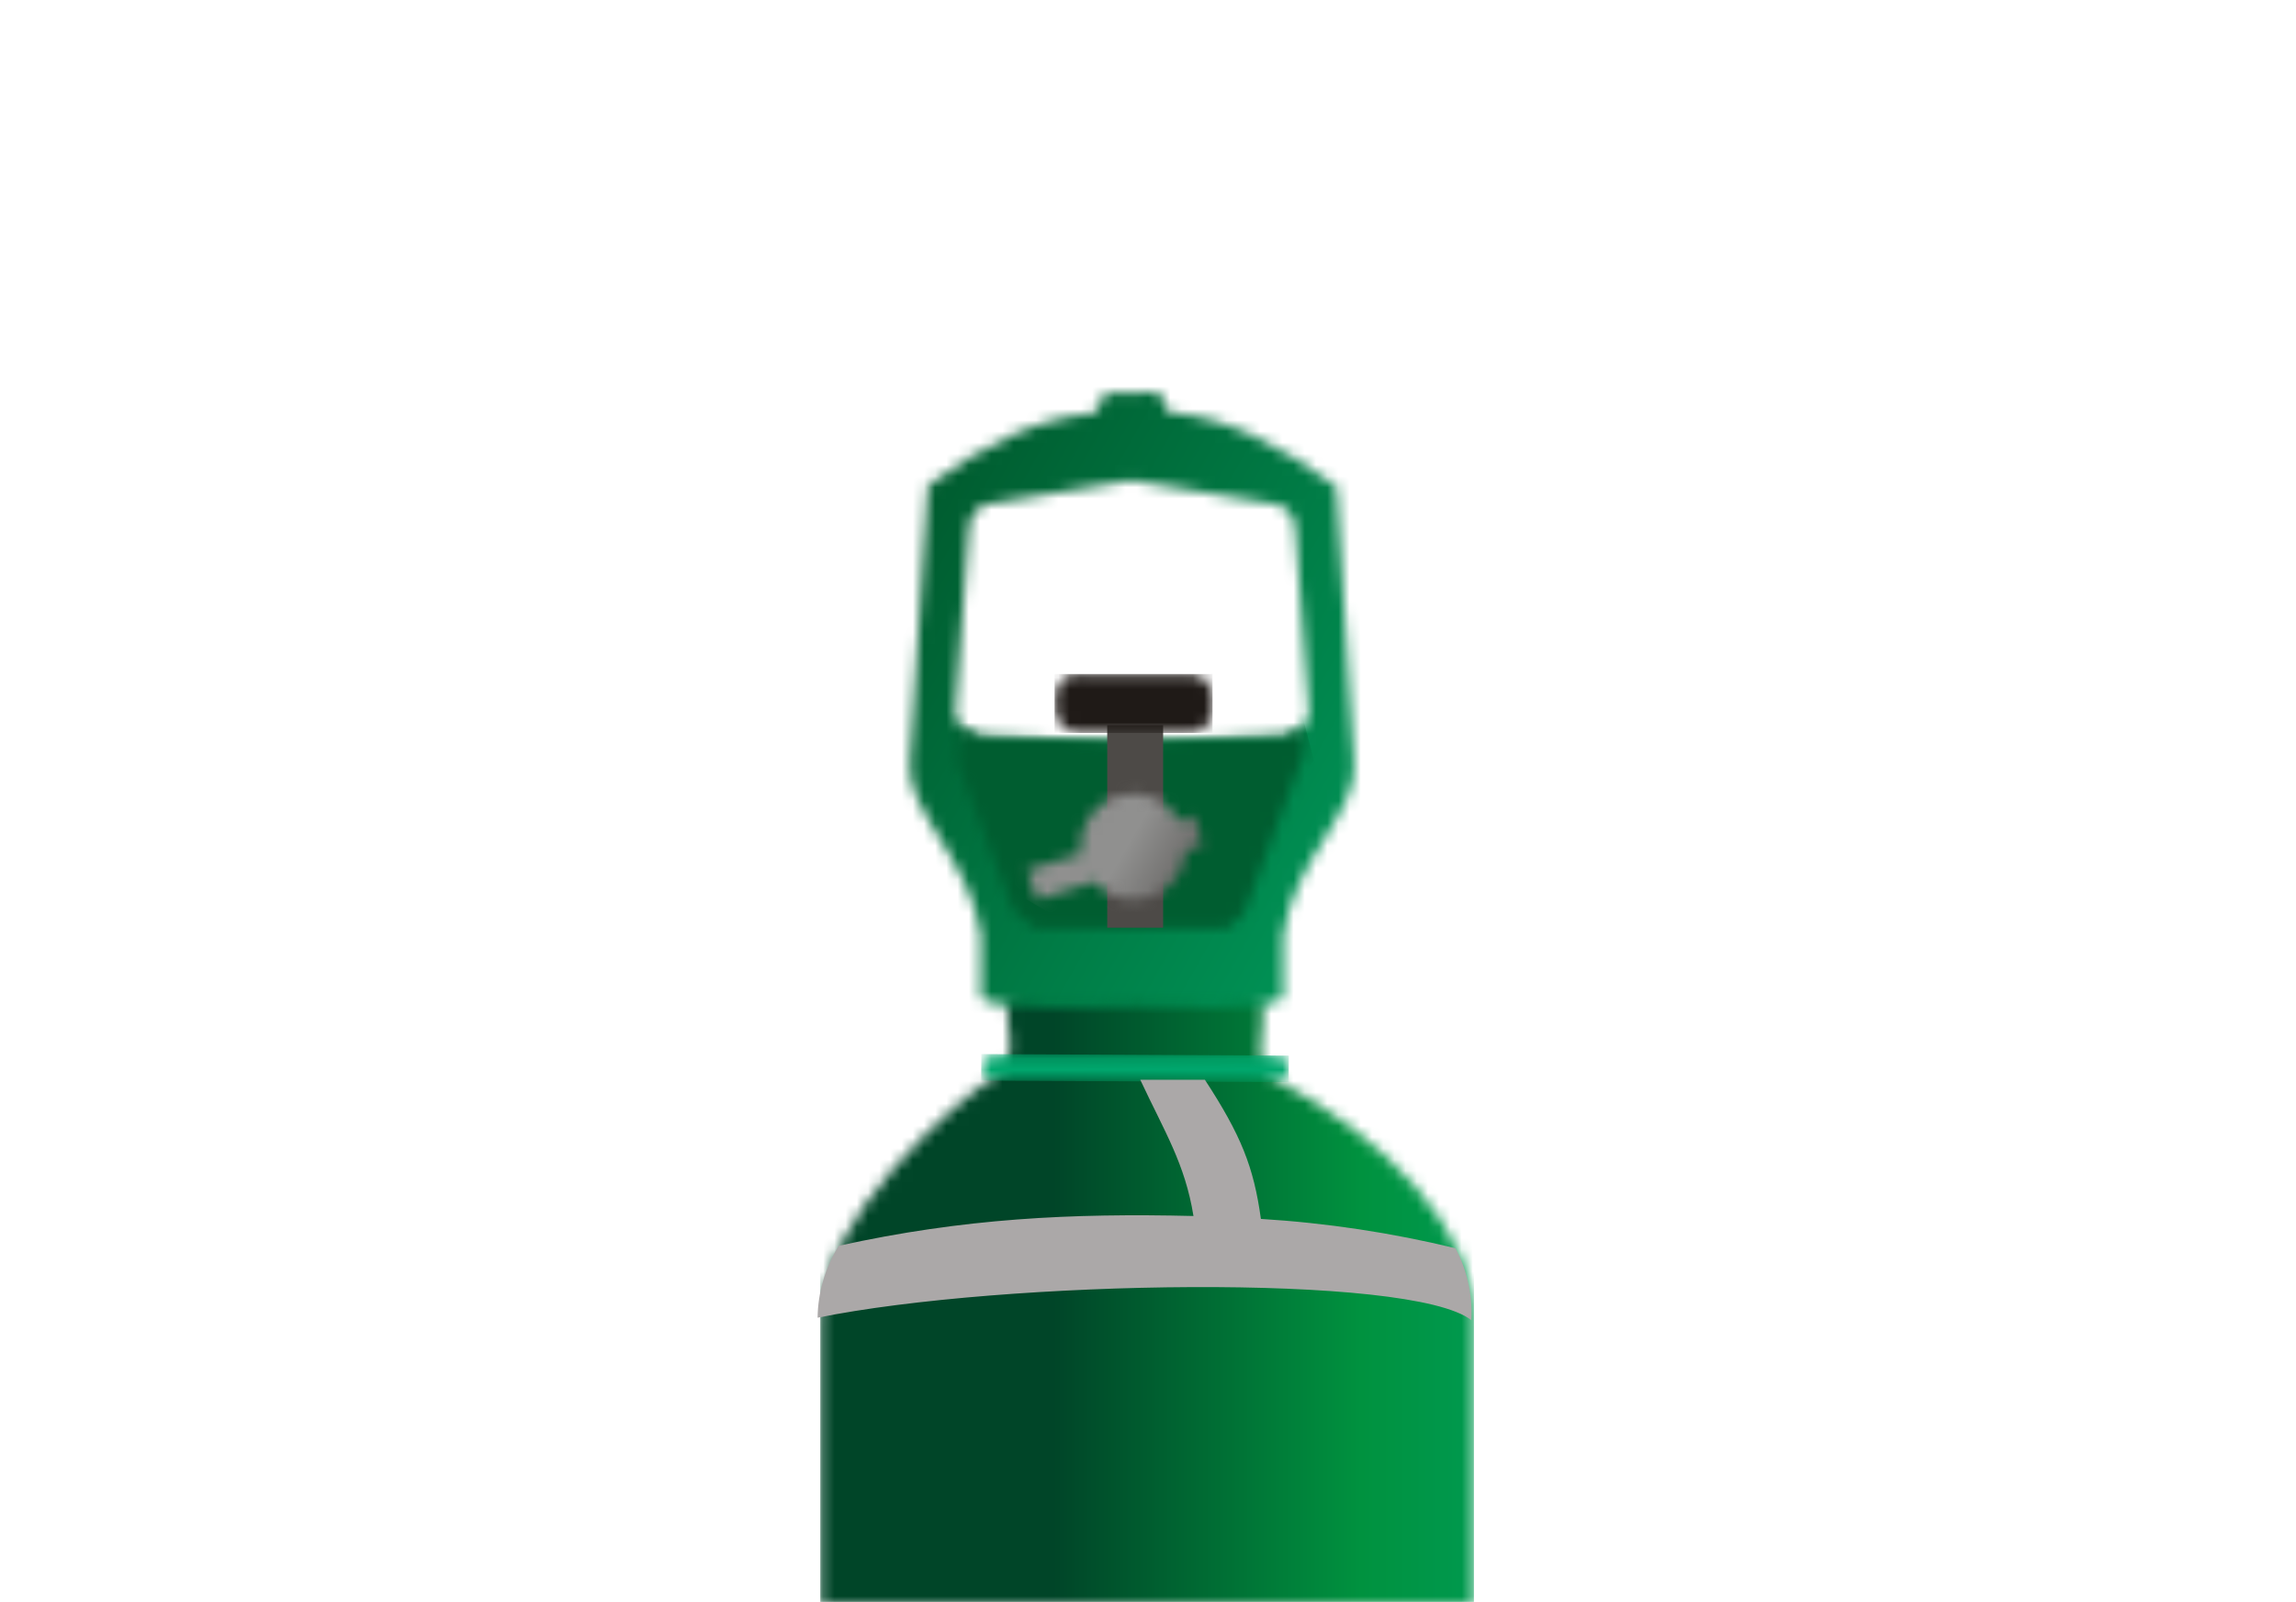<svg width="205" height="143" viewBox="0 0 205 143" fill="none" xmlns="http://www.w3.org/2000/svg">
<g clip-path="url(#clip0_14_1121)">
<mask id="mask0_14_1121" style="mask-type:luminance" maskUnits="userSpaceOnUse" x="73" y="87" width="59" height="57">
<path fill-rule="evenodd" clip-rule="evenodd" d="M131.6 143.42H73.24V117.67C73.24 108.78 85.36 98.26 88.85 96.06C92.34 93.86 87.23 88.31 92.41 87.93C95.51 87.54 107.54 87.11 111.16 88.01C114.78 88.91 110.73 94.76 113.83 96.32C123.67 101.49 131.6 109.78 131.6 117.67V143.42Z" fill="white"/>
</mask>
<g mask="url(#mask0_14_1121)">
<path d="M131.6 87.11H73.24V143.42H131.6V87.11Z" fill="url(#paint0_linear_14_1121)"/>
</g>
<mask id="mask1_14_1121" style="mask-type:luminance" maskUnits="userSpaceOnUse" x="81" y="35" width="40" height="55">
<path fill-rule="evenodd" clip-rule="evenodd" d="M101.08 89.82C102.97 89.82 114.57 90.41 114.57 88.9V83.51C115.51 76.8 121.18 72.51 120.91 68.25L119.32 43.42C114.32 39.74 109.47 37.24 104.62 36.84C103.81 36.84 104.08 35 103.13 35C102.93 35 101.99 35.07 101.04 35.07H99.04C98.09 35.07 98.36 36.78 97.55 36.91C92.7 37.3 87.84 39.67 82.85 43.35L81.23 68.21C80.96 72.42 86.63 76.76 87.57 83.47V88.87C87.57 90.44 99.24 89.87 101.06 89.87H101.08M101.28 42.93L113.36 44.93C113.657 44.925 113.952 44.978 114.229 45.088C114.505 45.197 114.757 45.36 114.97 45.568C115.183 45.775 115.353 46.023 115.469 46.296C115.586 46.569 115.647 46.863 115.65 47.16L116.86 63.6C116.86 64.79 115.51 65.71 114.57 65.84L101.08 66.21L87.59 65.82C86.65 65.69 85.3 64.76 85.3 63.58L86.51 47.14C86.511 46.841 86.572 46.545 86.689 46.27C86.806 45.995 86.976 45.746 87.19 45.538C87.404 45.329 87.658 45.165 87.936 45.056C88.214 44.946 88.511 44.893 88.81 44.9L100.95 42.9L101.28 42.93Z" fill="white"/>
</mask>
<g mask="url(#mask1_14_1121)">
<path d="M90.7 17.718L57.176 76.972L111.443 107.675L144.967 48.421L90.7 17.718Z" fill="url(#paint1_linear_14_1121)"/>
</g>
<mask id="mask2_14_1121" style="mask-type:luminance" maskUnits="userSpaceOnUse" x="87" y="94" width="29" height="3">
<path fill-rule="evenodd" clip-rule="evenodd" d="M88.7 94.23H113.99C114.277 94.23 114.553 94.343 114.757 94.546C114.961 94.748 115.077 95.023 115.08 95.31V95.42C115.057 95.693 114.933 95.948 114.731 96.133C114.529 96.319 114.264 96.421 113.99 96.42H88.7C88.427 96.421 88.164 96.318 87.963 96.132C87.763 95.947 87.64 95.692 87.62 95.42V95.35C87.62 95.064 87.734 94.789 87.936 94.586C88.139 94.384 88.414 94.27 88.7 94.27" fill="white"/>
</mask>
<g mask="url(#mask2_14_1121)">
<path d="M87.615 94.093L87.603 96.463L115.062 96.602L115.074 94.232L87.615 94.093Z" fill="url(#paint2_linear_14_1121)"/>
</g>
<mask id="mask3_14_1121" style="mask-type:luminance" maskUnits="userSpaceOnUse" x="85" y="64" width="32" height="19">
<path fill-rule="evenodd" clip-rule="evenodd" d="M85.66 64.71L85.46 68.02L90.46 81.24L92.35 82.86H109.62L111.08 81.51L116.48 67.08L116.41 64.71C115.934 65.24 115.293 65.593 114.59 65.71L101.08 66.2L87.59 65.79C86.843 65.692 86.164 65.304 85.7 64.71" fill="white"/>
</mask>
<g mask="url(#mask3_14_1121)">
<path d="M114.523 57.148L81.04 65.869L87.438 90.43L120.921 81.708L114.523 57.148Z" fill="url(#paint3_linear_14_1121)"/>
</g>
<path d="M103.85 64.73H98.86V82.81H103.85V64.73Z" fill="#4D4A47"/>
<mask id="mask4_14_1121" style="mask-type:luminance" maskUnits="userSpaceOnUse" x="91" y="70" width="17" height="11">
<path fill-rule="evenodd" clip-rule="evenodd" d="M105.34 73.29C104.824 72.362 104.012 71.634 103.034 71.221C102.055 70.809 100.967 70.736 99.942 71.015C98.918 71.293 98.016 71.907 97.381 72.758C96.746 73.609 96.415 74.649 96.44 75.71C96.44 75.83 96.56 75.94 96.56 76.17L91.71 77.68L92.63 80.33L97.71 78.72C98.32 79.42 99.123 79.923 100.019 80.165C100.915 80.406 101.863 80.377 102.742 80.079C103.621 79.781 104.391 79.228 104.955 78.491C105.52 77.754 105.852 76.866 105.91 75.94L107.41 75.48L106.61 72.83L105.34 73.29Z" fill="white"/>
</mask>
<g mask="url(#mask4_14_1121)">
<path d="M95.661 64.044L87.602 77.947L103.469 87.144L111.528 73.241L95.661 64.044Z" fill="url(#paint4_linear_14_1121)"/>
</g>
<mask id="mask5_14_1121" style="mask-type:luminance" maskUnits="userSpaceOnUse" x="94" y="60" width="15" height="6">
<path fill-rule="evenodd" clip-rule="evenodd" d="M96.39 60.17H106.08C106.358 60.154 106.636 60.193 106.899 60.285C107.162 60.377 107.404 60.52 107.612 60.706C107.819 60.892 107.987 61.117 108.107 61.368C108.227 61.619 108.296 61.892 108.31 62.17V63.53C108.252 64.071 107.988 64.569 107.573 64.921C107.158 65.273 106.623 65.451 106.08 65.42H96.44C96.162 65.436 95.884 65.397 95.621 65.305C95.358 65.213 95.116 65.07 94.909 64.884C94.701 64.698 94.533 64.473 94.413 64.222C94.293 63.971 94.224 63.698 94.21 63.42V62.12C94.223 61.842 94.291 61.568 94.41 61.316C94.53 61.064 94.698 60.839 94.906 60.653C95.113 60.466 95.356 60.323 95.619 60.232C95.883 60.141 96.162 60.102 96.44 60.12" fill="white"/>
</mask>
<g mask="url(#mask5_14_1121)">
<path d="M108.26 60.17H94.16V65.43H108.26V60.17Z" fill="url(#paint5_linear_14_1121)"/>
</g>
<path fill-rule="evenodd" clip-rule="evenodd" d="M112.58 108.81C111.94 104.15 110.79 101.31 107.58 96.39H101.81C103.99 101.05 105.81 103.89 106.56 108.55C95.66 108.29 86.05 108.75 74.89 111.21C73.683 113.136 73.029 115.357 73 117.63C89.54 114.27 126 113.63 131.37 117.85C131.492 115.622 131.005 113.402 129.96 111.43C124.255 110.046 118.439 109.169 112.58 108.81Z" fill="#ABA8A8"/>
</g>
<defs>
<linearGradient id="paint0_linear_14_1121" x1="94.068" y1="113.262" x2="152.511" y2="113.262" gradientUnits="userSpaceOnUse">
<stop stop-color="#004528"/>
<stop offset="0.47" stop-color="#00923F"/>
<stop offset="1" stop-color="#00A76D"/>
</linearGradient>
<linearGradient id="paint1_linear_14_1121" x1="80.96" y1="48.957" x2="135.797" y2="79.982" gradientUnits="userSpaceOnUse">
<stop stop-color="#005D30"/>
<stop offset="1" stop-color="#00A05F"/>
</linearGradient>
<linearGradient id="paint2_linear_14_1121" x1="107.799" y1="124.709" x2="107.811" y2="122.337" gradientUnits="userSpaceOnUse">
<stop stop-color="#005D30"/>
<stop offset="1" stop-color="#00A76D"/>
</linearGradient>
<linearGradient id="paint3_linear_14_1121" x1="82.739" y1="79.08" x2="48.774" y2="87.927" gradientUnits="userSpaceOnUse">
<stop stop-color="#005D30"/>
<stop offset="1" stop-color="#00A05F"/>
</linearGradient>
<linearGradient id="paint4_linear_14_1121" x1="122.616" y1="74.46" x2="106.608" y2="65.18" gradientUnits="userSpaceOnUse">
<stop stop-color="#1F1A17"/>
<stop offset="1" stop-color="#90908F"/>
</linearGradient>
<linearGradient id="paint5_linear_14_1121" x1="107.979" y1="78.043" x2="107.979" y2="83.31" gradientUnits="userSpaceOnUse">
<stop stop-color="#1F1A17"/>
<stop offset="1" stop-color="#AAA9A9"/>
</linearGradient>
<clipPath id="clip0_14_1121">
<rect width="205" height="143" fill="white"/>
</clipPath>
</defs>
</svg>
